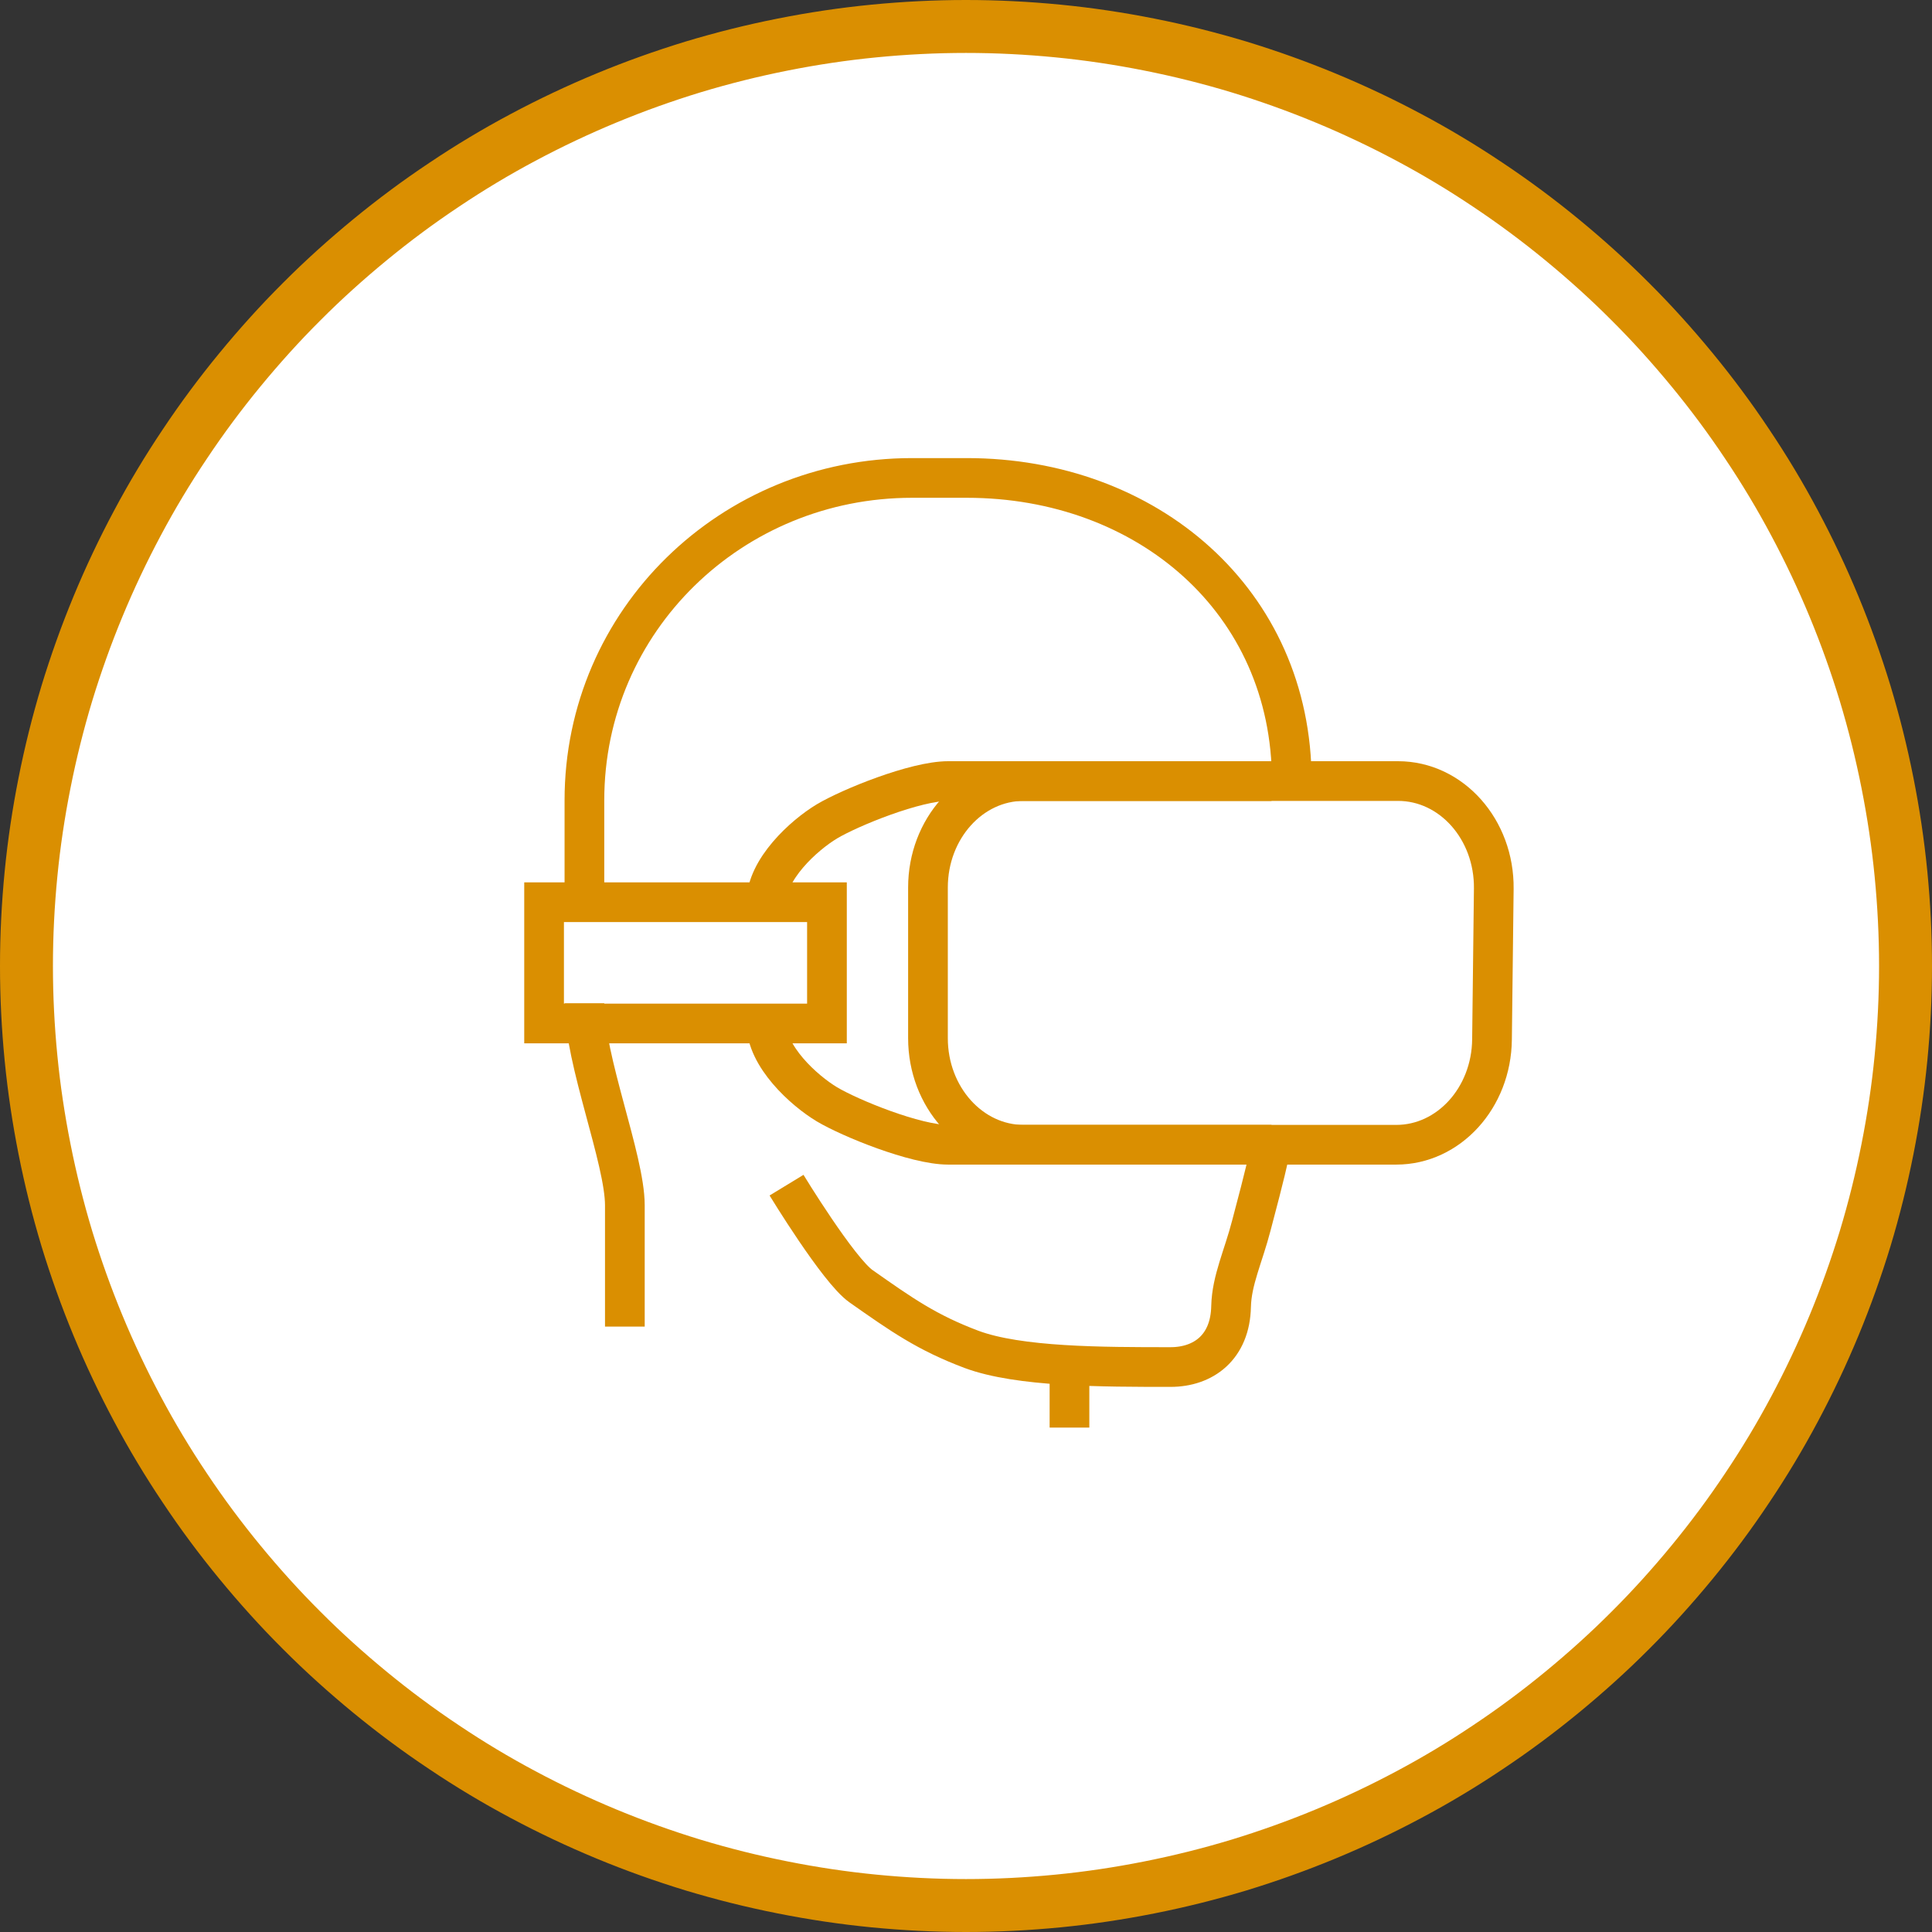 <?xml version="1.0" encoding="UTF-8"?>
<svg xmlns="http://www.w3.org/2000/svg" xmlns:xlink="http://www.w3.org/1999/xlink" width="73pt" height="73pt" viewBox="0 0 73 73" version="1.1">
<rect x="0" y="0" width="73" height="73" fill="#333333" stroke="none"/>
<g id="surface1">
<path style="fill-rule:nonzero;fill:rgb(100%,100%,100%);fill-opacity:1;stroke-width:2;stroke-linecap:butt;stroke-linejoin:miter;stroke:rgb(85.489%,56.079%,0.78%);stroke-opacity:1;stroke-miterlimit:4;" d="M 36.5 1 C 37.664 1 38.824 1.059 39.98 1.172 C 41.137 1.285 42.285 1.457 43.426 1.684 C 44.566 1.91 45.691 2.191 46.805 2.527 C 47.918 2.867 49.012 3.258 50.086 3.703 C 51.16 4.148 52.211 4.645 53.234 5.191 C 54.262 5.738 55.258 6.336 56.223 6.984 C 57.191 7.629 58.121 8.32 59.02 9.059 C 59.918 9.797 60.781 10.574 61.602 11.398 C 62.426 12.219 63.203 13.082 63.941 13.98 C 64.68 14.879 65.371 15.809 66.016 16.777 C 66.664 17.742 67.262 18.738 67.809 19.766 C 68.355 20.789 68.852 21.84 69.297 22.914 C 69.742 23.988 70.133 25.082 70.473 26.195 C 70.809 27.309 71.09 28.434 71.316 29.574 C 71.543 30.715 71.715 31.863 71.828 33.02 C 71.941 34.176 72 35.336 72 36.5 C 72 37.664 71.941 38.824 71.828 39.98 C 71.715 41.137 71.543 42.285 71.316 43.426 C 71.09 44.566 70.809 45.691 70.473 46.805 C 70.133 47.918 69.742 49.012 69.297 50.086 C 68.852 51.16 68.355 52.211 67.809 53.234 C 67.262 54.262 66.664 55.258 66.016 56.223 C 65.371 57.191 64.68 58.121 63.941 59.02 C 63.203 59.918 62.426 60.781 61.602 61.602 C 60.781 62.426 59.918 63.203 59.02 63.941 C 58.121 64.68 57.191 65.371 56.223 66.016 C 55.258 66.664 54.262 67.262 53.234 67.809 C 52.211 68.355 51.16 68.852 50.086 69.297 C 49.012 69.742 47.918 70.133 46.805 70.473 C 45.691 70.809 44.566 71.09 43.426 71.316 C 42.285 71.543 41.137 71.715 39.98 71.828 C 38.824 71.941 37.664 72 36.5 72 C 35.336 72 34.176 71.941 33.02 71.828 C 31.863 71.715 30.715 71.543 29.574 71.316 C 28.434 71.09 27.309 70.809 26.195 70.473 C 25.082 70.133 23.988 69.742 22.914 69.297 C 21.84 68.852 20.789 68.355 19.766 67.809 C 18.738 67.262 17.742 66.664 16.777 66.016 C 15.809 65.371 14.879 64.68 13.98 63.941 C 13.082 63.203 12.219 62.426 11.398 61.602 C 10.574 60.781 9.797 59.918 9.059 59.02 C 8.32 58.121 7.629 57.191 6.984 56.223 C 6.336 55.258 5.738 54.262 5.191 53.234 C 4.645 52.211 4.148 51.16 3.703 50.086 C 3.258 49.012 2.867 47.918 2.527 46.805 C 2.191 45.691 1.91 44.566 1.684 43.426 C 1.457 42.285 1.285 41.137 1.172 39.98 C 1.059 38.824 1 37.664 1 36.5 C 1 35.336 1.059 34.176 1.172 33.02 C 1.285 31.863 1.457 30.715 1.684 29.574 C 1.91 28.434 2.191 27.309 2.527 26.195 C 2.867 25.082 3.258 23.988 3.703 22.914 C 4.148 21.84 4.645 20.789 5.191 19.766 C 5.738 18.738 6.336 17.742 6.984 16.777 C 7.629 15.809 8.32 14.879 9.059 13.98 C 9.797 13.082 10.574 12.219 11.398 11.398 C 12.219 10.574 13.082 9.797 13.98 9.059 C 14.879 8.32 15.809 7.629 16.777 6.984 C 17.742 6.336 18.738 5.738 19.766 5.191 C 20.789 4.645 21.84 4.148 22.914 3.703 C 23.988 3.258 25.082 2.867 26.195 2.527 C 27.309 2.191 28.434 1.91 29.574 1.684 C 30.715 1.457 31.863 1.285 33.02 1.172 C 34.176 1.059 35.336 1 36.5 1 Z M 36.5 1 "/>
<path style="fill:none;stroke-width:1.5;stroke-linecap:butt;stroke-linejoin:miter;stroke:rgb(85.489%,56.079%,0.78%);stroke-opacity:1;stroke-miterlimit:4;" d="M 1924.514 210.915 C 1924.514 212.157 1925.924 213.442 1926.803 213.97 C 1927.682 214.493 1930.143 215.497 1931.385 215.497 L 1943.6 215.497 " transform="matrix(1,0,0,1,-1895.557,-172.243)"/>
<path style="fill:none;stroke-width:1.5;stroke-linecap:butt;stroke-linejoin:miter;stroke:rgb(85.489%,56.079%,0.78%);stroke-opacity:1;stroke-miterlimit:4;" d="M 1924.514 206.333 C 1924.514 205.095 1925.924 203.806 1926.803 203.278 C 1927.682 202.755 1930.143 201.755 1931.385 201.755 L 1943.6 201.755 " transform="matrix(1,0,0,1,-1895.557,-172.243)"/>
<path style="fill:none;stroke-width:1.5;stroke-linecap:butt;stroke-linejoin:miter;stroke:rgb(85.489%,56.079%,0.78%);stroke-opacity:1;stroke-miterlimit:4;" d="M 1925.276 217.024 C 1925.276 217.024 1927.233 220.239 1928.088 220.841 C 1929.627 221.923 1930.581 222.595 1932.264 223.228 C 1934.057 223.896 1937.206 223.896 1939.784 223.896 C 1941.026 223.896 1942.042 223.153 1942.073 221.606 C 1942.096 220.618 1942.538 219.712 1942.838 218.552 C 1943.061 217.681 1943.26 217.009 1943.6 215.497 " transform="matrix(1,0,0,1,-1895.557,-172.243)"/>
<path style="fill:none;stroke-width:1.5;stroke-linecap:butt;stroke-linejoin:miter;stroke:rgb(85.489%,56.079%,0.78%);stroke-opacity:1;stroke-miterlimit:4;" d="M 0.001 0 L 0.001 2.289 " transform="matrix(1,0,0,1,40.409,51.652)"/>
<path style="fill:none;stroke-width:1.5;stroke-linecap:butt;stroke-linejoin:miter;stroke:rgb(85.489%,56.079%,0.78%);stroke-opacity:1;stroke-miterlimit:4;" d="M 1930.62 205.778 L 1930.62 211.47 C 1930.62 213.692 1932.241 215.497 1934.237 215.497 L 1948.315 215.497 C 1950.295 215.497 1951.909 213.724 1951.932 211.521 L 1951.999 205.825 C 1952.026 203.583 1950.397 201.755 1948.381 201.755 L 1934.237 201.755 C 1932.241 201.755 1930.62 203.556 1930.62 205.778 Z M 1930.62 205.778 " transform="matrix(1,0,0,1,-1895.557,-172.243)"/>
<path style="fill:none;stroke-width:1.5;stroke-linecap:butt;stroke-linejoin:miter;stroke:rgb(85.489%,56.079%,0.78%);stroke-opacity:1;stroke-miterlimit:4;" d="M 1917.639 210.153 C 1917.639 212.306 1919.167 216.044 1919.167 217.786 L 1919.167 222.368 " transform="matrix(1,0,0,1,-1895.557,-172.243)"/>
<path style="fill:none;stroke-width:1.5;stroke-linecap:butt;stroke-linejoin:miter;stroke:rgb(85.489%,56.079%,0.78%);stroke-opacity:1;stroke-miterlimit:4;" d="M 1944.366 201.755 C 1944.366 194.946 1938.893 190.302 1932.088 190.302 L 1930.014 190.302 C 1923.209 190.302 1917.639 195.677 1917.639 202.481 L 1917.639 206.333 " transform="matrix(1,0,0,1,-1895.557,-172.243)"/>
<path style="fill:none;stroke-width:1.5;stroke-linecap:butt;stroke-linejoin:miter;stroke:rgb(85.489%,56.079%,0.78%);stroke-opacity:1;stroke-miterlimit:4;" d="M 0.001 -0.001 L 10.689 -0.001 L 10.689 4.581 L 0.001 4.581 Z M 0.001 -0.001 " transform="matrix(1,0,0,1,20.557,34.091)"/>
</g>
</svg>
